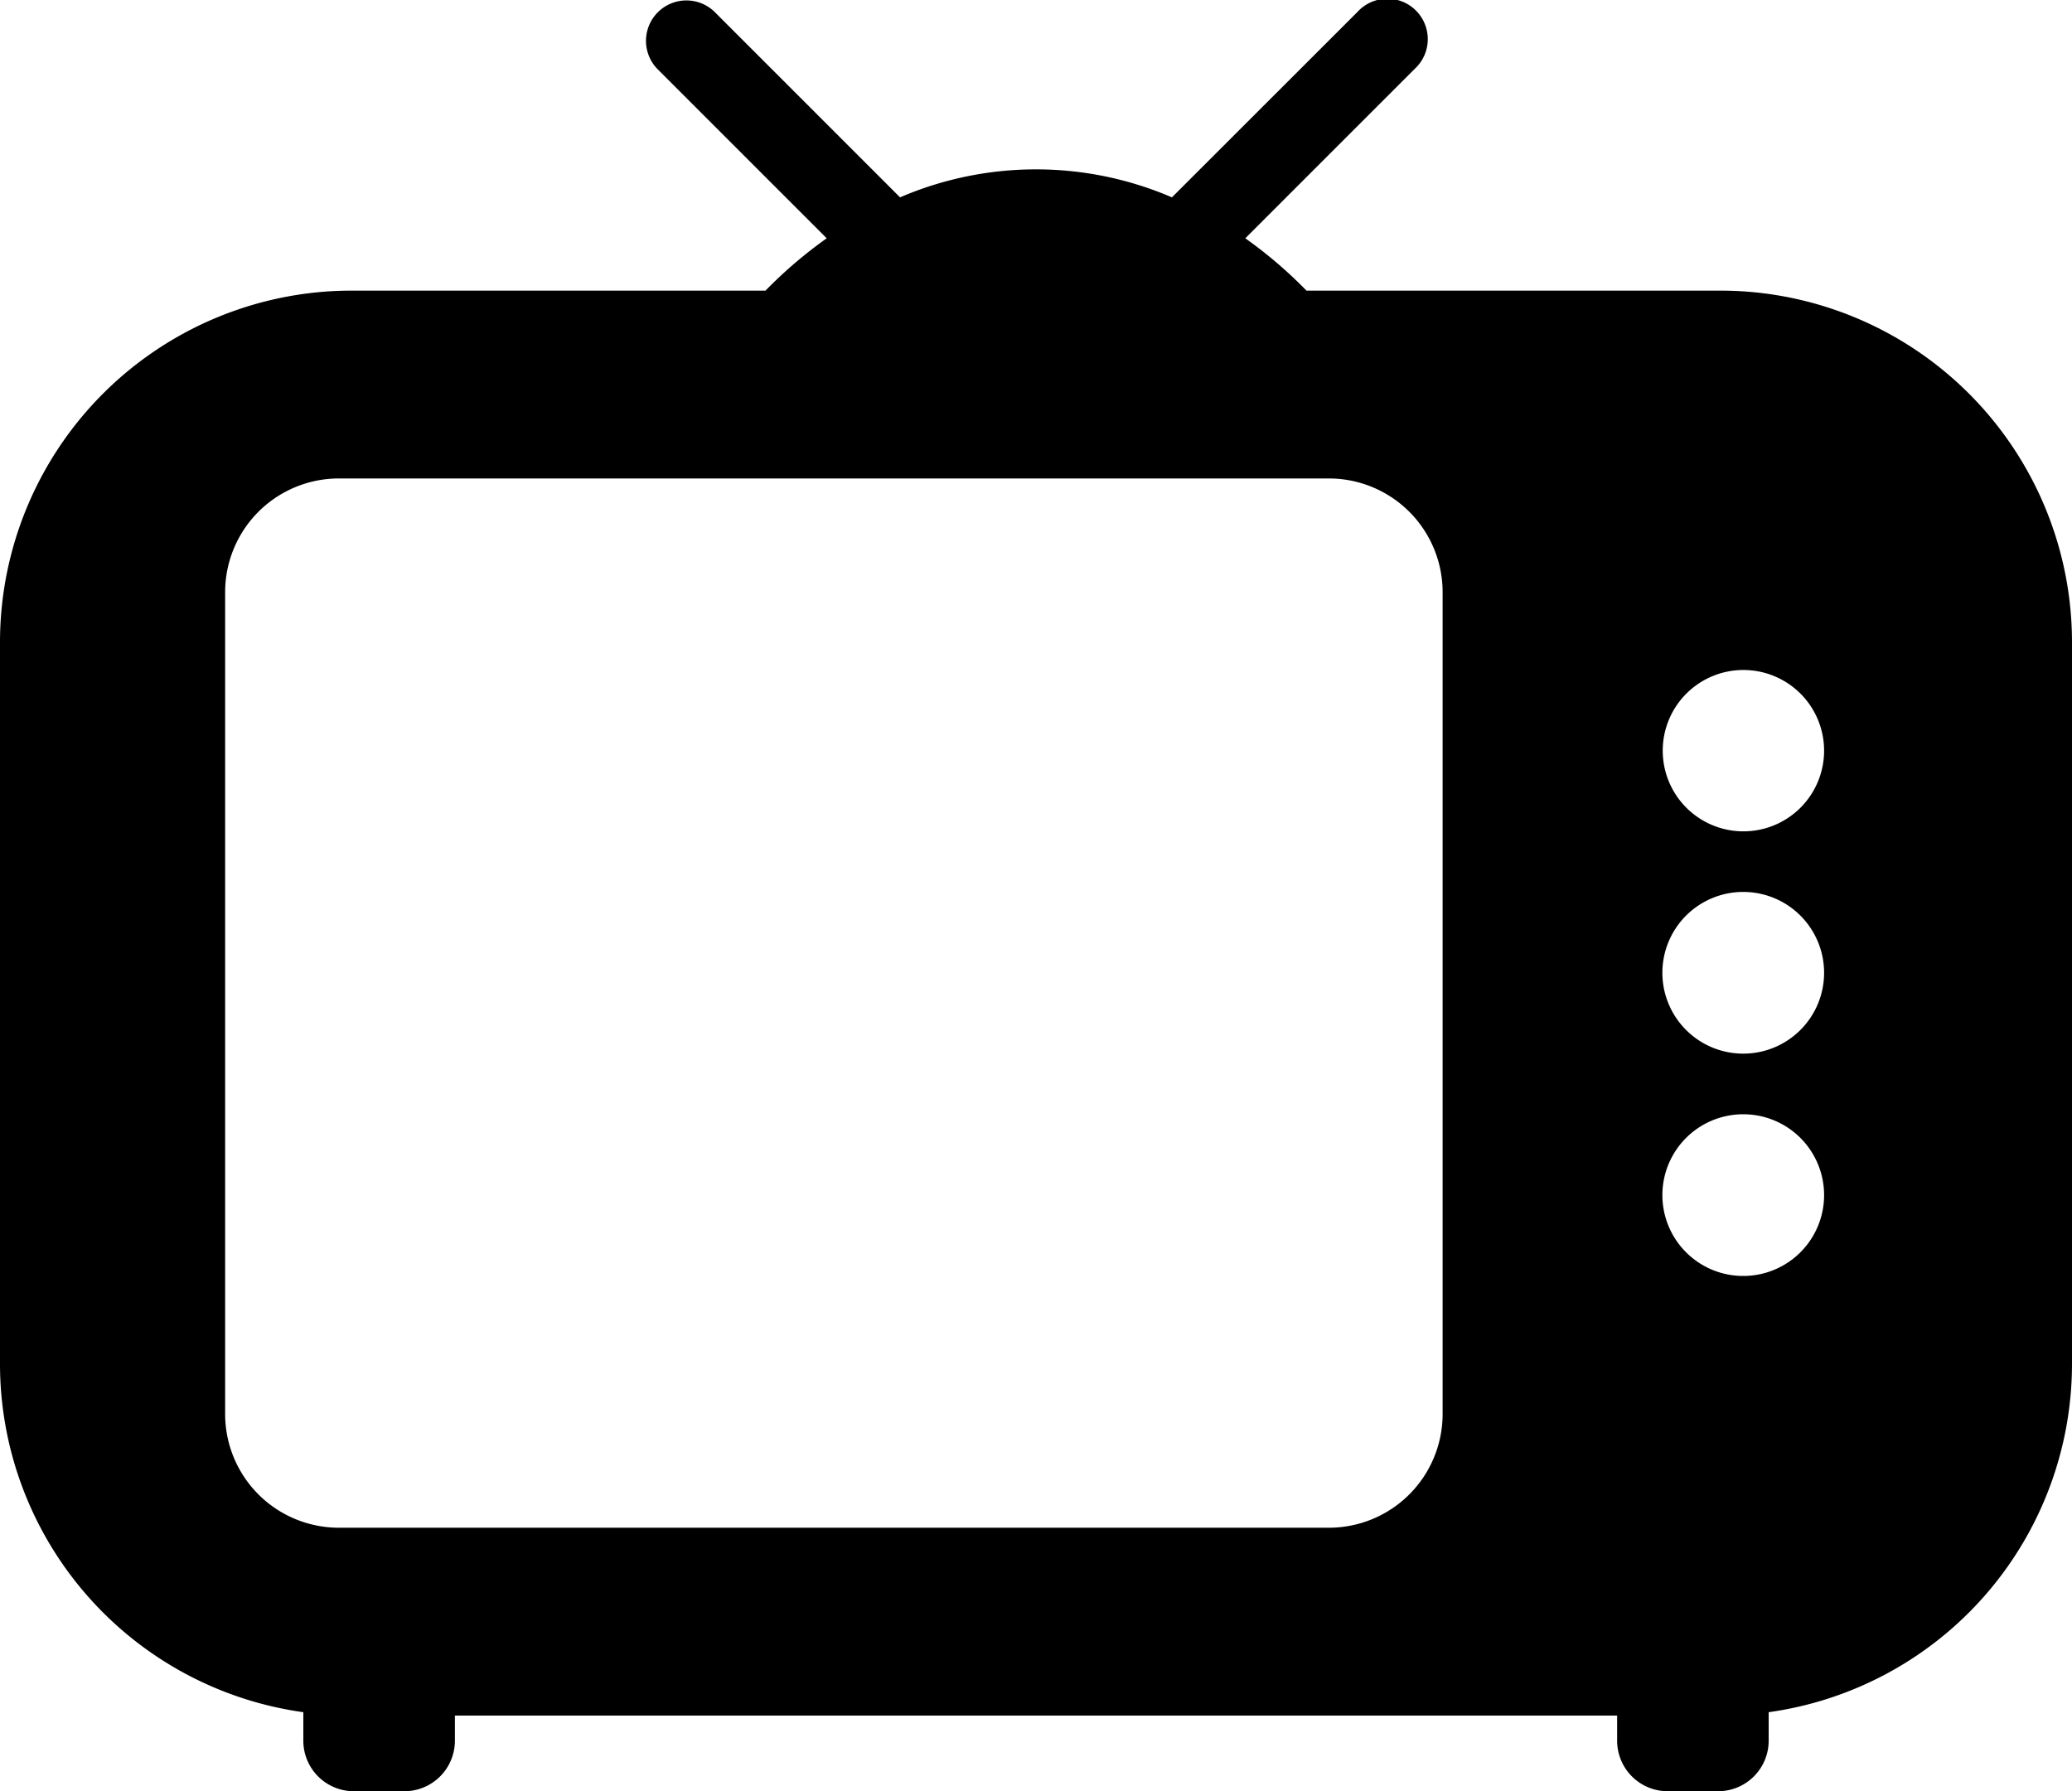 <svg xmlns="http://www.w3.org/2000/svg" viewBox="0 0 590.67 510.64"><g id="Layer_2" data-name="Layer 2"><g id="Layer_1-2" data-name="Layer 1"><path d="M490.52,82.85H372.44A126.6,126.6,0,0,0,355,67.93l48.26-48.26A11.52,11.52,0,1,0,387,3.38L334.08,56.26a98.07,98.07,0,0,0-77.5,0L203.7,3.38a11.52,11.52,0,0,0-16.29,16.29l48.26,48.26a127.27,127.27,0,0,0-17.45,14.92H100.15A100.27,100.27,0,0,0,0,183V388.92a100.29,100.29,0,0,0,86.47,99.19v8.12a14.4,14.4,0,0,0,14.4,14.41h14.4a14.41,14.41,0,0,0,14.41-14.41v-7.16H461v7.16a14.41,14.41,0,0,0,14.4,14.41H489.8a14.41,14.41,0,0,0,14.4-14.41v-8.12a100.29,100.29,0,0,0,86.47-99.19V183A100.27,100.27,0,0,0,490.52,82.85ZM411.25,403.11a32.42,32.42,0,0,1-32.42,32.41H96.6a32.42,32.42,0,0,1-32.42-32.41V168.81A32.42,32.42,0,0,1,96.6,136.4H378.83a32.42,32.42,0,0,1,32.42,32.41ZM497,363.75a23.05,23.05,0,1,1,23-23.05A23.05,23.05,0,0,1,497,363.75Zm0-63.38a23.05,23.05,0,1,1,23-23.05A23.05,23.05,0,0,1,497,300.37ZM497,237a23,23,0,1,1,23-23A23,23,0,0,1,497,237Z"/></g></g></svg>